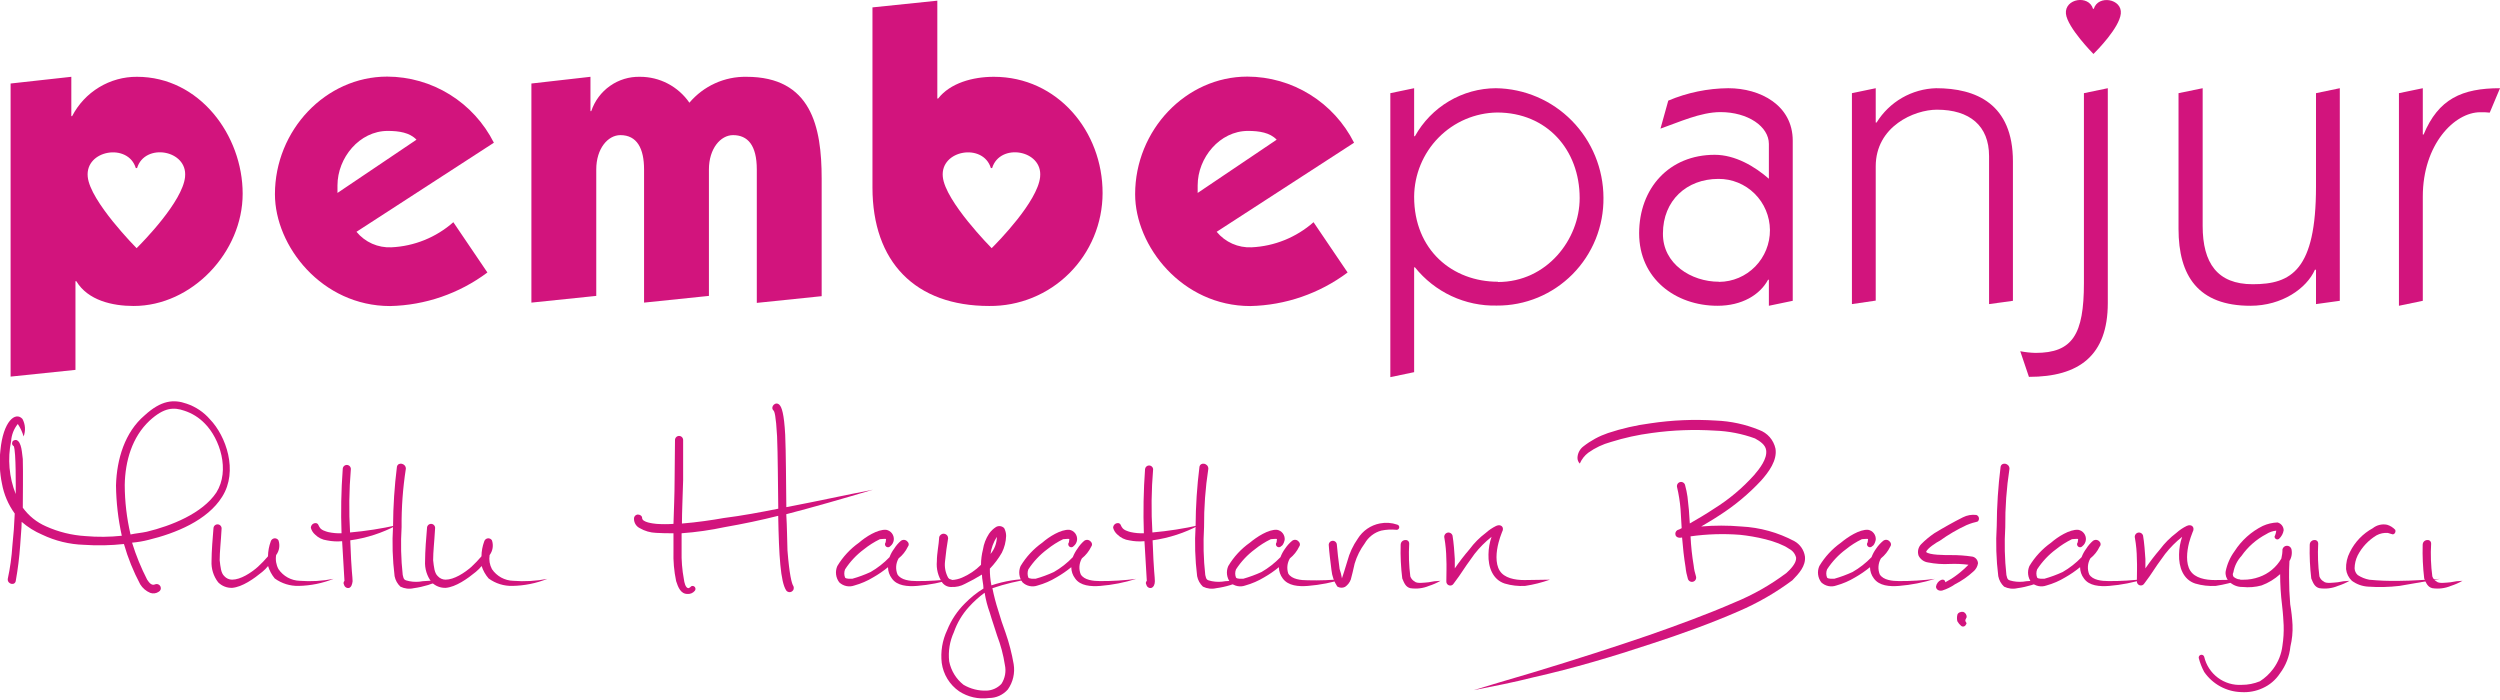 <svg width="200" height="56" viewBox="0 0 200 56" fill="none" xmlns="http://www.w3.org/2000/svg">
<g clip-path="url(#clip0_1_948)">
<path d="M28.518 18.544C28.856 18.954 29.284 19.28 29.767 19.495C30.252 19.71 30.779 19.809 31.307 19.785C33.139 19.701 34.888 18.993 36.267 17.776L38.992 21.799C36.738 23.484 34.019 24.423 31.211 24.484C25.755 24.484 21.995 19.693 21.995 15.537C21.995 10.414 26.054 6.128 30.976 6.128C32.745 6.133 34.477 6.629 35.983 7.563C37.489 8.496 38.709 9.83 39.51 11.418L28.518 18.544ZM33.318 11.176C32.784 10.607 31.921 10.473 31.019 10.473C28.758 10.473 26.998 12.621 26.998 14.828V15.435L33.318 11.176Z" fill="#D2147D"/>
<path d="M42.512 6.681L47.237 6.144V8.888H47.301C47.575 8.072 48.1 7.366 48.801 6.873C49.501 6.379 50.34 6.124 51.194 6.144C51.971 6.141 52.737 6.328 53.427 6.689C54.116 7.05 54.708 7.574 55.152 8.217C55.713 7.554 56.413 7.024 57.201 6.666C57.99 6.308 58.847 6.129 59.712 6.144C64.901 6.144 65.733 10.129 65.733 14.28V23.694L60.544 24.231V13.555C60.544 11.611 59.813 10.81 58.645 10.81C57.648 10.81 56.714 11.884 56.714 13.555V23.672L51.525 24.209V13.555C51.525 11.879 50.96 10.81 49.632 10.81C48.634 10.81 47.701 11.884 47.701 13.555V23.672L42.512 24.209V6.681Z" fill="#D2147D"/>
<path d="M97.333 18.544C97.671 18.954 98.099 19.28 98.583 19.495C99.067 19.71 99.594 19.809 100.123 19.785C101.954 19.7 103.703 18.991 105.083 17.776L107.808 21.799C105.553 23.484 102.834 24.423 100.027 24.484C94.57 24.484 90.811 19.693 90.811 15.537C90.811 10.414 94.869 6.128 99.792 6.128C101.56 6.133 103.293 6.629 104.798 7.563C106.304 8.496 107.525 9.83 108.325 11.418L97.333 18.544ZM102.133 11.176C101.6 10.607 100.736 10.473 99.84 10.473C97.579 10.473 95.813 12.621 95.813 14.828V15.435L102.133 11.176Z" fill="#D2147D"/>
<path d="M10.96 6.144C9.891 6.137 8.841 6.428 7.926 6.983C7.01 7.538 6.264 8.336 5.77 9.291H5.706V6.144L0.848 6.681V30.128L6.037 29.59V22.496H6.106C7.034 24.038 8.997 24.478 10.693 24.478C15.354 24.478 19.413 20.182 19.413 15.499C19.413 10.816 15.952 6.144 10.96 6.144ZM14.805 14.162C14.597 16.133 11.434 19.355 10.928 19.854C10.928 19.854 7.194 16.095 7.018 14.135C6.81 11.987 10.256 11.417 10.864 13.447H10.965C11.584 11.401 15.024 11.992 14.805 14.14V14.162Z" fill="#D2147D"/>
<path d="M79.509 6.144C77.813 6.144 76.016 6.643 75.05 7.884H74.986V0.054L69.797 0.591V14.994C69.797 20.96 73.221 24.478 79.141 24.478C80.325 24.489 81.499 24.265 82.597 23.817C83.694 23.37 84.693 22.709 85.535 21.871C86.378 21.034 87.048 20.037 87.507 18.937C87.965 17.838 88.203 16.659 88.207 15.466C88.224 10.51 84.597 6.144 79.509 6.144ZM83.21 14.162C83.002 16.133 79.834 19.355 79.333 19.854C79.333 19.854 75.6 16.095 75.424 14.135C75.216 11.987 78.661 11.417 79.269 13.447H79.37C79.989 11.401 83.429 11.992 83.21 14.14V14.162Z" fill="#D2147D"/>
<path d="M167.504 0.704H167.44C167.104 -0.435 165.162 -0.118 165.274 1.096C165.386 2.208 167.477 4.318 167.477 4.318C167.765 4.033 169.546 2.224 169.664 1.096C169.792 -0.102 167.85 -0.435 167.504 0.704Z" fill="#D2147D"/>
<path d="M113.131 29.773L111.227 30.171V7.454L113.131 7.057V10.896H113.195C113.84 9.737 114.78 8.771 115.917 8.097C117.055 7.422 118.349 7.063 119.669 7.057C121.957 7.088 124.142 8.022 125.752 9.66C127.362 11.297 128.269 13.506 128.277 15.81C128.291 16.944 128.08 18.07 127.656 19.121C127.232 20.172 126.605 21.127 125.811 21.931C125.016 22.735 124.07 23.372 123.029 23.804C121.987 24.235 120.87 24.454 119.744 24.446C118.492 24.475 117.251 24.214 116.115 23.683C114.98 23.152 113.98 22.366 113.195 21.385H113.131V29.773ZM119.835 22.561C123.744 22.561 126.373 19.156 126.373 15.848C126.373 11.976 123.744 9.001 119.771 9.001C118.008 9.027 116.325 9.748 115.084 11.009C113.843 12.27 113.142 13.97 113.131 15.746C113.131 20.026 116.219 22.539 119.835 22.539V22.561Z" fill="#D2147D"/>
<path d="M133.462 8.05C134.982 7.408 136.613 7.071 138.262 7.057C140.822 7.057 143.419 8.415 143.419 11.256V24.064L141.51 24.462V22.378H141.446C140.79 23.597 139.344 24.462 137.403 24.462C134.022 24.462 131.131 22.276 131.131 18.667C131.131 15.058 133.531 12.384 137.174 12.384C138.816 12.384 140.374 13.308 141.51 14.301V11.514C141.51 10.123 139.835 8.968 137.638 8.968C136.038 8.968 134.283 9.79 132.838 10.29L133.462 8.05ZM137.536 22.55C138.621 22.541 139.658 22.099 140.419 21.321C141.18 20.542 141.603 19.491 141.595 18.399C141.586 17.306 141.147 16.262 140.374 15.496C139.601 14.729 138.557 14.303 137.472 14.312C134.939 14.312 133.035 16.036 133.035 18.678C133.008 21.116 135.307 22.539 137.51 22.539L137.536 22.55Z" fill="#D2147D"/>
<path d="M148.154 24.328V7.454L150.058 7.057V9.801H150.128C150.635 8.983 151.335 8.304 152.166 7.825C152.997 7.347 153.933 7.082 154.89 7.057C158.09 7.057 161.034 8.313 161.034 12.916V24.064L159.125 24.328V12.486C159.125 10.069 157.584 8.775 154.954 8.775C153.146 8.775 150.058 10.102 150.058 13.308V24.048L148.154 24.328Z" fill="#D2147D"/>
<path d="M168.624 7.057V24.242C168.624 28.447 166.325 30.149 162.314 30.149L161.621 28.098C162.024 28.176 162.432 28.221 162.842 28.232C165.797 28.232 166.714 26.776 166.714 22.641V7.454L168.624 7.057Z" fill="#D2147D"/>
<path d="M176.213 7.057V18.076C176.213 21.052 177.392 22.738 180.218 22.738C183.306 22.738 185.28 21.616 185.28 14.93V7.454L187.184 7.057V24.064L185.28 24.328V21.578H185.194C184.533 23.071 182.565 24.462 180.032 24.462C175.861 24.462 174.282 22.077 174.282 18.308V7.454L176.213 7.057Z" fill="#D2147D"/>
<path d="M193.824 10.762H193.888C195.072 7.921 196.944 7.057 200 7.057L199.179 9.011C198.928 8.983 198.675 8.972 198.422 8.979C196.352 8.979 193.824 11.557 193.824 15.724V24.064L191.915 24.462V7.454L193.824 7.057V10.762Z" fill="#D2147D"/>
<path d="M17.776 39.735C16.597 41.636 14.043 42.667 11.867 43.193C11.44 43.303 11.004 43.376 10.565 43.413C10.88 44.433 11.284 45.423 11.771 46.372C11.957 46.652 12.144 46.872 12.421 46.743C12.464 46.728 12.509 46.722 12.554 46.725C12.599 46.728 12.643 46.74 12.684 46.761C12.724 46.781 12.76 46.81 12.789 46.844C12.818 46.879 12.84 46.92 12.853 46.963C12.875 47.034 12.872 47.111 12.844 47.179C12.815 47.248 12.764 47.305 12.698 47.339C12.601 47.407 12.489 47.451 12.371 47.467C12.253 47.483 12.133 47.471 12.021 47.43C11.688 47.292 11.406 47.052 11.216 46.743C10.67 45.718 10.233 44.638 9.915 43.521C8.852 43.637 7.781 43.659 6.715 43.585C5.558 43.55 4.421 43.273 3.376 42.774C2.779 42.519 2.225 42.173 1.733 41.748C1.733 41.904 1.733 42.119 1.611 43.676C1.545 44.597 1.431 45.513 1.269 46.421C1.237 46.888 0.592 46.759 0.619 46.324C0.81 45.44 0.935 44.542 0.992 43.639C1.083 42.796 1.147 41.926 1.179 41.083C0.661 40.371 0.311 39.55 0.155 38.682C-0.026 37.812 -0.067 36.918 0.032 36.035C0.251 33.698 1.237 32.893 1.797 33.516C1.912 33.729 1.98 33.965 1.995 34.207C2.011 34.449 1.974 34.691 1.888 34.917C1.786 34.562 1.629 34.225 1.424 33.919C1.108 34.308 0.922 34.787 0.89 35.288C0.597 36.706 0.725 38.18 1.258 39.525C1.258 38.988 1.29 36.163 1.104 35.696C1.048 35.669 1.005 35.622 0.982 35.565C0.959 35.507 0.959 35.443 0.981 35.385C1.013 35.229 1.168 35.197 1.29 35.197C1.754 35.32 1.754 36.319 1.824 36.722C1.856 37.796 1.824 39.901 1.824 40.615C2.299 41.271 2.94 41.786 3.68 42.108C4.675 42.557 5.743 42.821 6.832 42.887C7.801 42.972 8.776 42.963 9.744 42.86C9.452 41.539 9.297 40.191 9.28 38.838C9.338 36.722 9.989 34.574 11.568 33.231C12.896 32.017 13.888 31.926 14.938 32.297C15.656 32.539 16.297 32.969 16.794 33.543C18.085 34.88 19.072 37.683 17.776 39.735ZM16.384 33.881C15.928 33.408 15.364 33.056 14.741 32.855C13.909 32.571 13.141 32.571 11.957 33.661C10.565 34.971 10.011 36.883 9.979 38.8C9.983 40.133 10.139 41.461 10.443 42.758C10.842 42.667 11.306 42.635 11.744 42.538C13.691 42.071 16.197 41.077 17.312 39.396C18.421 37.619 17.589 35.095 16.384 33.881Z" fill="#D2147D"/>
<path d="M26.683 46.308C25.796 46.662 24.853 46.853 23.899 46.872C23.212 46.891 22.537 46.681 21.979 46.276C21.738 45.984 21.556 45.646 21.446 45.283C21.307 45.454 21.152 45.611 20.982 45.75C20.331 46.287 19.382 46.964 18.571 47.028C18.365 47.035 18.16 47 17.968 46.924C17.777 46.849 17.602 46.734 17.456 46.588C17.078 46.101 16.888 45.492 16.923 44.874C16.923 44.128 17.019 42.947 17.078 42.259C17.082 42.172 17.12 42.091 17.184 42.032C17.248 41.974 17.333 41.943 17.419 41.948C17.505 41.952 17.586 41.991 17.645 42.055C17.703 42.12 17.733 42.205 17.728 42.291C17.67 43.365 17.574 44.128 17.574 44.815C17.638 45.352 17.67 45.841 17.947 46.094C18.025 46.181 18.121 46.251 18.227 46.299C18.334 46.347 18.449 46.372 18.566 46.373C19.243 46.373 20.08 45.836 20.635 45.342C20.921 45.08 21.19 44.8 21.44 44.504C21.445 44.099 21.519 43.697 21.659 43.317C21.677 43.253 21.712 43.195 21.762 43.151C21.812 43.106 21.873 43.078 21.939 43.068C22.004 43.058 22.071 43.068 22.132 43.096C22.192 43.124 22.243 43.169 22.278 43.226C22.346 43.423 22.364 43.634 22.332 43.84C22.299 44.046 22.216 44.241 22.091 44.407C22.027 44.792 22.093 45.187 22.278 45.53C22.468 45.81 22.721 46.04 23.017 46.203C23.313 46.365 23.642 46.455 23.979 46.464C24.883 46.534 25.793 46.481 26.683 46.308Z" fill="#D2147D"/>
<path d="M31.755 42.013C30.59 42.634 29.327 43.045 28.021 43.226C28.112 45.809 28.208 46.121 28.208 46.497C28.176 46.744 28.112 46.964 27.93 47.034C27.887 47.044 27.843 47.046 27.799 47.039C27.755 47.032 27.713 47.016 27.676 46.992C27.638 46.969 27.605 46.938 27.579 46.902C27.554 46.866 27.535 46.825 27.525 46.781C27.494 46.734 27.48 46.677 27.486 46.62C27.492 46.563 27.517 46.51 27.557 46.47C27.557 46.47 27.434 44.322 27.37 43.296C26.968 43.334 26.562 43.312 26.165 43.231C25.803 43.187 25.465 43.023 25.205 42.764C25.042 42.623 24.925 42.436 24.869 42.227C24.869 42.134 24.903 42.043 24.965 41.974C25.027 41.904 25.113 41.861 25.205 41.851C25.483 41.819 25.483 42.098 25.578 42.195C25.701 42.41 26.043 42.507 26.256 42.566C26.606 42.643 26.964 42.675 27.323 42.662C27.261 40.949 27.293 39.233 27.419 37.523C27.419 37.436 27.453 37.353 27.514 37.291C27.575 37.23 27.657 37.195 27.744 37.195C27.83 37.195 27.913 37.23 27.974 37.291C28.035 37.353 28.069 37.436 28.069 37.523C27.926 39.211 27.904 40.907 28.005 42.598C29.266 42.486 30.519 42.291 31.755 42.013Z" fill="#D2147D"/>
<path d="M35.328 46.373C34.626 46.719 33.873 46.949 33.098 47.055C32.739 47.139 32.362 47.095 32.032 46.931C31.793 46.708 31.631 46.415 31.568 46.094C31.402 44.76 31.36 43.413 31.445 42.071C31.454 40.489 31.557 38.909 31.754 37.34C31.845 36.932 32.469 37.061 32.469 37.496C32.228 39.041 32.114 40.604 32.128 42.168C32.048 43.444 32.079 44.726 32.218 45.997C32.309 46.373 32.309 46.405 32.752 46.496C33.104 46.564 33.466 46.564 33.818 46.496C34.416 46.464 34.97 46.421 35.328 46.373Z" fill="#D2147D"/>
<path d="M43.787 46.309C42.9 46.664 41.957 46.855 41.003 46.872C40.317 46.892 39.644 46.682 39.089 46.276C38.838 45.986 38.647 45.648 38.529 45.283C38.39 45.454 38.235 45.611 38.065 45.75C37.414 46.287 36.465 46.964 35.654 47.028C35.448 47.035 35.243 47 35.051 46.924C34.859 46.849 34.685 46.734 34.539 46.588C34.157 46.102 33.968 45.492 34.006 44.875C34.006 44.128 34.096 42.947 34.16 42.259C34.157 42.213 34.164 42.167 34.18 42.123C34.196 42.08 34.221 42.04 34.253 42.007C34.285 41.974 34.324 41.949 34.367 41.932C34.409 41.915 34.455 41.907 34.501 41.91C34.547 41.912 34.592 41.924 34.633 41.945C34.674 41.966 34.71 41.995 34.739 42.032C34.767 42.068 34.788 42.109 34.8 42.154C34.812 42.199 34.813 42.246 34.806 42.291C34.747 43.365 34.651 44.128 34.651 44.816C34.715 45.353 34.747 45.841 35.025 46.094C35.103 46.181 35.198 46.251 35.305 46.299C35.411 46.347 35.526 46.372 35.643 46.373C36.326 46.373 37.158 45.836 37.718 45.342C38.001 45.079 38.268 44.799 38.518 44.504C38.522 44.099 38.596 43.697 38.736 43.317C38.754 43.253 38.79 43.195 38.84 43.151C38.889 43.106 38.95 43.078 39.016 43.068C39.082 43.058 39.149 43.068 39.209 43.096C39.269 43.124 39.32 43.169 39.355 43.226C39.423 43.423 39.441 43.634 39.409 43.84C39.376 44.046 39.294 44.241 39.169 44.407C39.107 44.792 39.173 45.186 39.355 45.53C39.545 45.81 39.799 46.04 40.094 46.203C40.39 46.365 40.72 46.455 41.056 46.464C41.969 46.536 42.888 46.484 43.787 46.309Z" fill="#D2147D"/>
<path d="M69.835 39.176C67.542 39.864 64.945 40.61 62.902 41.136C62.966 42.167 62.966 43.134 62.998 44.036C63.153 45.996 63.339 46.684 63.462 46.872C63.503 46.946 63.514 47.034 63.494 47.117C63.474 47.2 63.423 47.272 63.352 47.319C63.282 47.365 63.196 47.384 63.112 47.37C63.029 47.355 62.953 47.31 62.902 47.242C62.438 46.56 62.315 44.439 62.256 41.265C60.923 41.603 59.44 41.915 57.99 42.167C56.849 42.411 55.692 42.576 54.528 42.661C54.528 43.064 54.528 43.687 54.528 44.063C54.51 44.825 54.57 45.586 54.71 46.335C54.742 46.587 54.838 47.054 55.083 47.054C55.169 47.023 55.244 46.97 55.302 46.899C55.351 46.874 55.407 46.868 55.459 46.881C55.513 46.894 55.559 46.925 55.592 46.969C55.625 47.013 55.642 47.066 55.639 47.121C55.637 47.176 55.616 47.228 55.579 47.269C55.508 47.355 55.418 47.422 55.316 47.465C55.214 47.508 55.103 47.526 54.992 47.516C54.459 47.516 54.246 46.979 54.091 46.49C53.923 45.693 53.852 44.878 53.878 44.063V42.661C53.414 42.661 52.95 42.661 52.486 42.629C52.028 42.613 51.581 42.484 51.184 42.253C51.045 42.186 50.927 42.08 50.845 41.948C50.763 41.816 50.719 41.663 50.72 41.507C50.718 41.464 50.723 41.42 50.737 41.379C50.752 41.339 50.774 41.301 50.803 41.269C50.831 41.237 50.867 41.211 50.906 41.193C50.944 41.175 50.987 41.164 51.03 41.163C51.184 41.163 51.371 41.26 51.371 41.442C51.371 41.786 52.24 41.883 52.518 41.91C52.971 41.942 53.425 41.942 53.878 41.91C53.91 40.76 53.968 39.547 53.968 38.424C53.968 37.302 54 36.276 54 35.202C54 35.115 54.035 35.032 54.096 34.97C54.157 34.909 54.239 34.874 54.326 34.874C54.412 34.874 54.495 34.909 54.556 34.97C54.617 35.032 54.651 35.115 54.651 35.202V38.424C54.619 39.638 54.555 40.975 54.555 41.883C55.766 41.786 57.03 41.598 57.899 41.442C59.35 41.26 60.87 40.975 62.262 40.696C62.23 38.548 62.23 36.459 62.166 34.901C62.075 33.22 61.952 32.909 61.888 32.85C61.579 32.565 62.043 32.071 62.352 32.383C62.539 32.565 62.726 33.097 62.816 34.778C62.88 36.303 62.88 38.456 62.907 40.572C65.659 40.046 67.419 39.643 69.835 39.176Z" fill="#D2147D"/>
<path d="M76.234 46.309C75.3 46.605 74.336 46.794 73.36 46.873C72.618 46.932 71.76 46.873 71.349 46.276C71.15 46.018 71.041 45.701 71.04 45.374C70.67 45.678 70.276 45.949 69.861 46.185C69.388 46.472 68.879 46.693 68.346 46.84C68.142 46.914 67.921 46.93 67.708 46.885C67.496 46.841 67.299 46.738 67.141 46.588C67.001 46.404 66.913 46.187 66.886 45.957C66.859 45.727 66.893 45.495 66.986 45.283C67.429 44.546 68.019 43.91 68.72 43.414C69.253 42.947 70.202 42.34 70.885 42.383C71.071 42.413 71.239 42.514 71.354 42.665C71.469 42.816 71.522 43.005 71.504 43.194C71.493 43.292 71.463 43.386 71.415 43.472C71.368 43.558 71.303 43.633 71.226 43.693C71.185 43.743 71.126 43.775 71.062 43.781C70.998 43.787 70.934 43.767 70.885 43.726C70.835 43.684 70.804 43.625 70.798 43.56C70.792 43.496 70.812 43.432 70.853 43.382C70.853 43.318 70.885 43.194 70.885 43.135C70.885 43.076 70.48 43.135 70.389 43.135C69.937 43.355 69.511 43.625 69.12 43.94C68.523 44.381 68.009 44.927 67.605 45.551C67.522 45.762 67.522 45.996 67.605 46.207C67.696 46.33 68.069 46.298 68.192 46.298C68.69 46.158 69.177 45.978 69.648 45.761C70.206 45.44 70.716 45.04 71.162 44.574C71.252 44.329 71.378 44.099 71.536 43.892C71.68 43.658 71.86 43.448 72.069 43.269C72.148 43.208 72.249 43.18 72.349 43.192C72.448 43.204 72.539 43.255 72.602 43.334C72.63 43.358 72.653 43.388 72.67 43.422C72.686 43.455 72.696 43.492 72.699 43.529C72.701 43.567 72.696 43.604 72.684 43.64C72.672 43.675 72.653 43.708 72.629 43.736C72.456 44.101 72.202 44.42 71.888 44.671C71.777 44.863 71.711 45.078 71.695 45.299C71.679 45.521 71.714 45.743 71.797 45.949C72.074 46.416 72.816 46.486 73.344 46.486C74.31 46.492 75.276 46.433 76.234 46.309Z" fill="#D2147D"/>
<path d="M82.485 46.309C81.434 46.466 80.399 46.715 79.392 47.055C79.513 47.656 79.667 48.25 79.856 48.833C80.043 49.488 80.224 50.014 80.442 50.61C80.728 51.43 80.945 52.273 81.093 53.129C81.21 53.839 81.043 54.567 80.629 55.154C80.44 55.371 80.207 55.544 79.946 55.663C79.685 55.782 79.401 55.842 79.115 55.841C78.282 55.954 77.436 55.764 76.731 55.304C76.354 55.044 76.036 54.707 75.796 54.316C75.557 53.925 75.401 53.488 75.338 53.032C75.236 52.137 75.385 51.231 75.77 50.417C76.094 49.61 76.578 48.879 77.195 48.269C77.639 47.815 78.137 47.416 78.677 47.082C78.677 46.711 78.555 46.336 78.555 45.965C78.114 46.237 77.66 46.487 77.195 46.711C76.868 46.891 76.499 46.976 76.128 46.958C75.986 46.966 75.844 46.938 75.715 46.878C75.586 46.819 75.473 46.728 75.386 46.615C75.047 46.112 74.892 45.507 74.949 44.902C74.949 44.246 75.104 43.597 75.136 42.974C75.157 42.887 75.21 42.811 75.283 42.76C75.356 42.71 75.445 42.688 75.534 42.699C75.622 42.711 75.703 42.754 75.761 42.821C75.82 42.889 75.851 42.975 75.85 43.065C75.754 43.602 75.664 44.279 75.6 44.934C75.55 45.376 75.638 45.822 75.85 46.212C75.887 46.262 75.933 46.305 75.986 46.337C76.04 46.369 76.099 46.391 76.16 46.4C76.435 46.385 76.706 46.321 76.96 46.212C77.527 45.971 78.043 45.623 78.48 45.186C78.482 44.775 78.534 44.366 78.635 43.967C78.704 43.512 78.872 43.078 79.125 42.694C79.274 42.479 79.464 42.297 79.685 42.157C79.789 42.098 79.909 42.075 80.027 42.093C80.145 42.11 80.254 42.167 80.336 42.254C80.437 42.446 80.491 42.66 80.49 42.877C80.474 43.342 80.358 43.798 80.149 44.214C79.883 44.678 79.56 45.108 79.189 45.492C79.185 45.941 79.226 46.389 79.312 46.83C80.335 46.486 81.406 46.31 82.485 46.309ZM78.752 47.431C78.303 47.762 77.888 48.138 77.514 48.553C76.98 49.139 76.57 49.828 76.309 50.578C75.974 51.307 75.845 52.116 75.936 52.914C76.084 53.655 76.49 54.318 77.082 54.783C77.644 55.114 78.288 55.276 78.939 55.25C79.384 55.23 79.804 55.037 80.112 54.713C80.257 54.49 80.356 54.241 80.404 53.979C80.451 53.717 80.447 53.448 80.389 53.188C80.266 52.389 80.059 51.606 79.77 50.852C79.584 50.229 79.371 49.67 79.184 49.015C78.996 48.502 78.858 47.971 78.773 47.431H78.752ZM79.216 44.348C79.555 43.961 79.745 43.463 79.749 42.947C79.476 43.37 79.301 43.849 79.237 44.348H79.216Z" fill="#D2147D"/>
<path d="M90.896 46.309C89.962 46.605 88.998 46.794 88.022 46.873C87.28 46.932 86.422 46.873 86.011 46.276C85.812 46.018 85.704 45.701 85.702 45.374C85.332 45.678 84.938 45.949 84.523 46.185C84.051 46.473 83.541 46.694 83.008 46.84C82.804 46.914 82.583 46.93 82.37 46.885C82.158 46.841 81.961 46.738 81.803 46.588C81.663 46.404 81.575 46.187 81.548 45.957C81.521 45.727 81.555 45.495 81.648 45.283C82.091 44.546 82.682 43.91 83.382 43.414C83.915 42.947 84.864 42.34 85.547 42.383C85.733 42.413 85.901 42.514 86.016 42.665C86.131 42.816 86.184 43.005 86.166 43.194C86.155 43.292 86.125 43.386 86.077 43.472C86.03 43.558 85.965 43.633 85.888 43.693C85.847 43.743 85.788 43.775 85.724 43.781C85.66 43.787 85.597 43.767 85.547 43.726C85.498 43.684 85.466 43.625 85.46 43.56C85.454 43.496 85.474 43.432 85.515 43.382C85.515 43.318 85.547 43.194 85.547 43.135C85.547 43.076 85.147 43.135 85.051 43.135C84.599 43.355 84.174 43.625 83.782 43.94C83.186 44.383 82.673 44.928 82.267 45.551C82.188 45.763 82.188 45.996 82.267 46.207C82.363 46.33 82.731 46.298 82.854 46.298C83.352 46.158 83.839 45.978 84.31 45.761C84.869 45.441 85.379 45.041 85.824 44.574C85.919 44.331 86.044 44.102 86.198 43.892C86.344 43.659 86.524 43.45 86.731 43.269C86.811 43.208 86.911 43.18 87.011 43.192C87.11 43.204 87.201 43.255 87.264 43.334C87.321 43.383 87.356 43.453 87.362 43.528C87.368 43.604 87.344 43.678 87.296 43.736C87.12 44.1 86.865 44.419 86.55 44.671C86.439 44.863 86.373 45.078 86.357 45.299C86.341 45.521 86.376 45.743 86.459 45.949C86.736 46.416 87.478 46.486 88.006 46.486C88.972 46.492 89.938 46.433 90.896 46.309Z" fill="#D2147D"/>
<path d="M95.941 42.012C94.777 42.633 93.513 43.044 92.208 43.225C92.299 45.809 92.389 46.12 92.389 46.496C92.389 46.743 92.299 46.963 92.112 47.033C92.069 47.043 92.025 47.045 91.982 47.038C91.938 47.031 91.897 47.015 91.859 46.991C91.822 46.968 91.79 46.937 91.765 46.901C91.739 46.865 91.722 46.824 91.712 46.781C91.679 46.734 91.664 46.676 91.669 46.619C91.675 46.561 91.702 46.508 91.744 46.469C91.744 46.469 91.621 44.321 91.557 43.295C91.155 43.334 90.749 43.312 90.352 43.231C89.99 43.186 89.652 43.022 89.392 42.764C89.227 42.623 89.108 42.436 89.051 42.227C89.05 42.132 89.085 42.041 89.149 41.971C89.212 41.902 89.299 41.859 89.392 41.85C89.669 41.818 89.669 42.098 89.765 42.194C89.888 42.409 90.229 42.506 90.443 42.565C90.793 42.642 91.151 42.675 91.509 42.661C91.448 40.948 91.48 39.232 91.605 37.522C91.615 37.443 91.654 37.37 91.713 37.318C91.773 37.265 91.849 37.236 91.928 37.236C92.007 37.236 92.084 37.265 92.143 37.318C92.202 37.37 92.241 37.443 92.251 37.522C92.108 39.21 92.089 40.906 92.192 42.597C93.453 42.485 94.706 42.29 95.941 42.012Z" fill="#D2147D"/>
<path d="M99.525 46.373C98.826 46.719 98.074 46.95 97.301 47.055C96.942 47.139 96.566 47.095 96.235 46.931C95.996 46.708 95.834 46.415 95.771 46.094C95.605 44.76 95.564 43.413 95.648 42.071C95.657 40.489 95.76 38.909 95.957 37.34C96.048 36.932 96.667 37.061 96.667 37.496C96.429 39.041 96.315 40.604 96.325 42.168C96.248 43.445 96.28 44.726 96.421 45.997C96.512 46.373 96.512 46.405 96.955 46.496C97.307 46.563 97.669 46.563 98.021 46.496C98.603 46.464 99.157 46.421 99.525 46.373Z" fill="#D2147D"/>
<path d="M107.51 46.309C106.574 46.605 105.608 46.794 104.63 46.873C103.888 46.932 103.056 46.873 102.619 46.276C102.423 46.017 102.314 45.701 102.31 45.374C101.942 45.678 101.55 45.949 101.136 46.185C100.663 46.471 100.154 46.692 99.622 46.84C99.417 46.914 99.196 46.93 98.984 46.885C98.771 46.841 98.575 46.738 98.416 46.588C98.277 46.404 98.189 46.187 98.161 45.957C98.134 45.727 98.169 45.495 98.262 45.283C98.701 44.545 99.29 43.908 99.99 43.414C100.55 42.947 101.478 42.34 102.155 42.383C102.341 42.413 102.509 42.514 102.624 42.665C102.739 42.816 102.792 43.005 102.774 43.194C102.715 43.473 102.592 43.661 102.496 43.693C102.455 43.742 102.397 43.773 102.333 43.779C102.27 43.784 102.206 43.764 102.158 43.723C102.109 43.682 102.078 43.623 102.073 43.559C102.067 43.495 102.087 43.431 102.128 43.382C102.128 43.318 102.155 43.194 102.155 43.135C102.155 43.076 101.755 43.135 101.664 43.135C101.212 43.353 100.786 43.624 100.395 43.94C99.798 44.381 99.285 44.927 98.88 45.551C98.795 45.761 98.795 45.997 98.88 46.207C98.971 46.33 99.344 46.298 99.467 46.298C99.965 46.156 100.452 45.977 100.923 45.761C101.48 45.438 101.99 45.038 102.438 44.574C102.528 44.331 102.652 44.101 102.806 43.892C102.961 43.658 103.149 43.448 103.366 43.269C103.404 43.237 103.449 43.214 103.497 43.2C103.546 43.185 103.596 43.181 103.646 43.187C103.696 43.193 103.744 43.209 103.787 43.235C103.831 43.26 103.869 43.293 103.899 43.334C103.955 43.383 103.99 43.453 103.996 43.528C104.002 43.604 103.979 43.678 103.931 43.736C103.757 44.1 103.503 44.419 103.19 44.671C103.083 44.852 103.016 45.054 102.994 45.264C102.972 45.473 102.995 45.685 103.062 45.885C103.344 46.352 104.086 46.422 104.608 46.422C105.577 46.449 106.546 46.411 107.51 46.309Z" fill="#D2147D"/>
<path d="M111.685 42.382C111.292 42.345 110.894 42.367 110.507 42.447C110.229 42.521 109.969 42.65 109.741 42.826C109.513 43.002 109.322 43.222 109.179 43.472C108.82 43.959 108.547 44.504 108.373 45.084C108.251 45.621 108.16 46.018 108.064 46.362C107.975 46.603 107.812 46.809 107.6 46.953C107.503 47.001 107.395 47.023 107.287 47.017C107.178 47.012 107.073 46.978 106.981 46.92C106.725 46.529 106.566 46.081 106.518 45.615C106.427 44.896 106.331 44.117 106.304 43.65C106.296 43.605 106.297 43.559 106.308 43.515C106.318 43.47 106.338 43.429 106.365 43.393C106.392 43.356 106.427 43.326 106.466 43.304C106.506 43.282 106.55 43.269 106.595 43.264C106.64 43.26 106.685 43.266 106.728 43.28C106.771 43.295 106.81 43.318 106.844 43.349C106.877 43.379 106.904 43.417 106.922 43.459C106.94 43.5 106.95 43.545 106.95 43.591C106.982 44.026 107.078 44.863 107.168 45.519C107.252 45.761 107.315 46.011 107.355 46.265C107.413 46.109 107.6 45.519 107.787 44.896C107.957 44.249 108.241 43.638 108.624 43.091C108.819 42.778 109.076 42.508 109.378 42.3C109.681 42.091 110.024 41.947 110.384 41.877C110.848 41.783 111.328 41.815 111.776 41.969C111.831 41.981 111.878 42.014 111.908 42.062C111.938 42.109 111.948 42.166 111.936 42.221C111.924 42.276 111.891 42.324 111.844 42.354C111.797 42.384 111.74 42.394 111.685 42.382Z" fill="#D2147D"/>
<path d="M115.242 46.464C114.948 46.632 114.637 46.769 114.314 46.872C113.844 47.068 113.33 47.131 112.826 47.055C112.458 46.963 112.336 46.652 112.181 46.276C112.07 45.386 112.027 44.488 112.053 43.591C112.053 43.123 112.736 43.054 112.736 43.494C112.684 44.369 112.714 45.246 112.826 46.115C112.888 46.286 113.009 46.429 113.168 46.518C113.354 46.706 113.941 46.609 114.282 46.582C114.598 46.512 114.919 46.473 115.242 46.464Z" fill="#D2147D"/>
<path d="M123.995 46.373C123.353 46.602 122.69 46.77 122.016 46.872C121.464 46.905 120.91 46.842 120.379 46.684C119.419 46.373 119.046 45.374 119.078 44.348C119.084 43.871 119.167 43.398 119.323 42.947C118.818 43.348 118.361 43.807 117.963 44.316C117.563 44.853 117.099 45.53 116.726 46.094C116.667 46.185 116.294 46.684 116.294 46.684C116.258 46.748 116.202 46.797 116.135 46.823C116.067 46.849 115.993 46.852 115.925 46.83C115.856 46.808 115.797 46.763 115.757 46.702C115.717 46.641 115.7 46.569 115.707 46.496C115.707 45.906 115.739 45.283 115.707 44.719C115.7 44.155 115.649 43.593 115.552 43.038C115.527 42.951 115.538 42.858 115.581 42.779C115.625 42.7 115.698 42.641 115.784 42.616C115.87 42.592 115.963 42.602 116.042 42.646C116.12 42.69 116.178 42.763 116.203 42.85C116.294 43.387 116.358 44.219 116.384 44.719V45.471C116.748 44.939 117.142 44.428 117.563 43.94C117.929 43.444 118.366 43.004 118.859 42.635C119.11 42.409 119.392 42.219 119.696 42.071C120.096 41.889 120.379 42.2 120.16 42.571C120.051 42.846 119.958 43.127 119.883 43.414C119.696 44.128 119.606 45.063 119.974 45.653C120.342 46.244 121.179 46.405 121.952 46.405C122.726 46.405 123.408 46.373 123.995 46.373Z" fill="#D2147D"/>
<path d="M143.392 46.421C142.051 47.42 140.598 48.257 139.062 48.913C136.864 49.874 134.422 50.749 132.128 51.496C129.035 52.521 125.91 53.456 122.694 54.181C121.094 54.589 119.494 54.9 117.894 55.212C119.099 54.836 120.491 54.433 122.592 53.81C125.995 52.785 129.366 51.689 131.904 50.819C134.134 50.04 136.603 49.138 138.742 48.204C140.228 47.597 141.632 46.801 142.918 45.835C143.227 45.556 143.718 45.057 143.691 44.622C143.655 44.469 143.586 44.325 143.49 44.202C143.393 44.078 143.27 43.978 143.131 43.907C142.176 43.252 140.379 42.908 139.206 42.785C137.884 42.682 136.555 42.724 135.243 42.908C135.28 43.691 135.364 44.472 135.494 45.245C135.525 45.54 135.588 45.832 135.68 46.115C135.692 46.158 135.696 46.203 135.691 46.247C135.686 46.292 135.672 46.335 135.651 46.374C135.629 46.413 135.6 46.447 135.566 46.475C135.531 46.503 135.491 46.524 135.448 46.536C135.405 46.548 135.361 46.552 135.317 46.547C135.272 46.542 135.23 46.528 135.191 46.507C135.152 46.485 135.118 46.456 135.09 46.421C135.062 46.386 135.042 46.346 135.03 46.303C134.937 45.998 134.874 45.685 134.843 45.368C134.72 44.622 134.624 43.757 134.566 43C133.947 43.129 133.915 42.565 134.192 42.409C134.312 42.371 134.426 42.319 134.534 42.253C134.502 41.716 134.47 41.228 134.443 40.728C134.393 40.129 134.298 39.535 134.16 38.951C134.152 38.908 134.153 38.863 134.162 38.821C134.17 38.778 134.188 38.737 134.212 38.701C134.237 38.665 134.268 38.634 134.304 38.61C134.341 38.586 134.381 38.569 134.424 38.561C134.467 38.553 134.511 38.553 134.553 38.562C134.596 38.572 134.636 38.589 134.672 38.614C134.708 38.638 134.739 38.67 134.763 38.706C134.786 38.743 134.803 38.784 134.811 38.827C134.892 39.124 134.954 39.425 134.998 39.729C135.088 40.449 135.152 41.163 135.184 41.877C135.835 41.502 136.48 41.126 137.131 40.691C138.318 39.952 139.395 39.048 140.331 38.005C140.763 37.506 141.398 36.695 141.291 36.008C141.227 35.573 140.795 35.293 140.395 35.073C139.367 34.699 138.287 34.489 137.195 34.45C135.511 34.343 133.821 34.406 132.15 34.638C131.039 34.782 129.944 35.023 128.875 35.358C128.225 35.535 127.611 35.826 127.062 36.217C126.764 36.443 126.531 36.742 126.384 37.087C126.323 37.026 126.275 36.953 126.243 36.873C126.211 36.793 126.195 36.706 126.198 36.62C126.204 36.444 126.249 36.272 126.329 36.117C126.41 35.961 126.523 35.824 126.662 35.718C127.257 35.25 127.925 34.887 128.64 34.644C129.748 34.277 130.887 34.016 132.043 33.865C133.773 33.606 135.524 33.532 137.27 33.645C138.46 33.692 139.633 33.946 140.736 34.397C141.061 34.514 141.351 34.712 141.579 34.973C141.807 35.234 141.964 35.55 142.038 35.889C142.192 36.824 141.504 37.758 140.891 38.446C139.89 39.52 138.757 40.462 137.52 41.249C137.056 41.56 136.56 41.84 136.096 42.119C137.161 42.027 138.232 42.027 139.296 42.119C140.788 42.192 142.244 42.595 143.563 43.3C143.784 43.426 143.974 43.6 144.118 43.811C144.262 44.021 144.357 44.261 144.395 44.514C144.475 45.282 143.915 45.884 143.392 46.421Z" fill="#D2147D"/>
<path d="M154.795 46.309C153.859 46.605 152.893 46.794 151.915 46.873C151.173 46.932 150.341 46.873 149.909 46.276C149.711 46.018 149.602 45.701 149.6 45.374C149.23 45.676 148.836 45.948 148.421 46.185C147.948 46.471 147.439 46.692 146.907 46.84C146.702 46.914 146.481 46.93 146.269 46.885C146.056 46.841 145.86 46.738 145.701 46.588C145.562 46.404 145.474 46.187 145.447 45.957C145.419 45.727 145.454 45.495 145.547 45.283C145.988 44.546 146.576 43.91 147.275 43.414C147.835 42.947 148.763 42.34 149.445 42.383C149.631 42.415 149.797 42.516 149.911 42.667C150.025 42.817 150.078 43.006 150.059 43.194C150 43.473 149.877 43.661 149.781 43.693C149.761 43.718 149.736 43.738 149.708 43.752C149.68 43.767 149.65 43.776 149.618 43.779C149.555 43.784 149.492 43.764 149.443 43.723C149.394 43.682 149.363 43.623 149.358 43.559C149.352 43.495 149.372 43.431 149.413 43.382C149.413 43.318 149.445 43.194 149.445 43.135C149.445 43.076 149.04 43.135 148.949 43.135C148.496 43.352 148.07 43.623 147.68 43.94C147.083 44.381 146.57 44.927 146.165 45.551C146.08 45.761 146.08 45.997 146.165 46.207C146.256 46.33 146.629 46.298 146.752 46.298C147.249 46.157 147.734 45.977 148.203 45.761C148.763 45.44 149.274 45.04 149.723 44.574C149.813 44.331 149.937 44.101 150.091 43.892C150.246 43.658 150.434 43.448 150.651 43.269C150.69 43.237 150.734 43.214 150.783 43.2C150.831 43.185 150.881 43.181 150.931 43.187C150.981 43.193 151.029 43.209 151.072 43.235C151.116 43.26 151.154 43.293 151.184 43.334C151.24 43.383 151.275 43.453 151.281 43.528C151.287 43.604 151.264 43.678 151.216 43.736C151.042 44.1 150.789 44.419 150.475 44.671C150.363 44.862 150.297 45.077 150.28 45.299C150.263 45.52 150.297 45.742 150.379 45.949C150.661 46.416 151.403 46.486 151.925 46.486C152.885 46.491 153.843 46.431 154.795 46.309Z" fill="#D2147D"/>
<path d="M154.091 44.16C154.342 44.407 155.547 44.407 156.043 44.407C156.632 44.401 157.221 44.442 157.803 44.531C157.925 44.559 158.033 44.627 158.112 44.725C158.192 44.822 158.236 44.943 158.24 45.068C158.199 45.325 158.066 45.558 157.867 45.723C157.424 46.129 156.929 46.472 156.395 46.744C156.082 46.961 155.739 47.129 155.376 47.243C155.067 47.307 154.88 47.12 154.88 46.932C154.897 46.815 154.943 46.704 155.014 46.611C155.085 46.517 155.179 46.442 155.286 46.395C155.44 46.33 155.622 46.395 155.622 46.583C155.808 46.486 155.931 46.395 156.118 46.298C156.611 45.978 157.067 45.603 157.478 45.181C156.986 45.118 156.49 45.096 155.995 45.116C155.404 45.15 154.811 45.109 154.23 44.993C154.072 44.97 153.923 44.909 153.794 44.815C153.665 44.722 153.56 44.599 153.488 44.456C153.432 44.295 153.423 44.122 153.462 43.956C153.501 43.791 153.586 43.64 153.707 43.521C154.024 43.203 154.371 42.915 154.742 42.662C155.456 42.227 156.342 41.728 157.035 41.384C157.364 41.217 157.735 41.152 158.102 41.196C158.144 41.209 158.184 41.231 158.217 41.262C158.25 41.292 158.277 41.329 158.294 41.371C158.311 41.412 158.319 41.457 158.317 41.502C158.315 41.547 158.304 41.591 158.283 41.631C158.192 41.819 158.16 41.663 157.328 42.007C156.58 42.354 155.866 42.771 155.195 43.253C154.928 43.382 154.155 43.881 154.091 44.16Z" fill="#D2147D"/>
<path d="M163.622 46.373C162.919 46.719 162.167 46.949 161.392 47.055C161.033 47.139 160.656 47.095 160.326 46.931C160.087 46.708 159.925 46.415 159.862 46.094C159.696 44.76 159.654 43.413 159.739 42.071C159.748 40.489 159.851 38.909 160.048 37.34C160.139 36.932 160.758 37.061 160.758 37.496C160.521 39.041 160.409 40.604 160.422 42.168C160.342 43.444 160.373 44.726 160.512 45.997C160.603 46.373 160.603 46.405 161.046 46.496C161.398 46.564 161.76 46.564 162.112 46.496C162.694 46.464 163.248 46.421 163.622 46.373Z" fill="#D2147D"/>
<path d="M171.6 46.309C170.666 46.605 169.702 46.794 168.726 46.873C167.984 46.932 167.126 46.873 166.715 46.276C166.516 46.018 166.408 45.701 166.406 45.374C166.036 45.678 165.642 45.949 165.227 46.185C164.754 46.472 164.245 46.693 163.712 46.84C163.508 46.914 163.287 46.93 163.074 46.885C162.862 46.841 162.665 46.738 162.507 46.588C162.367 46.404 162.279 46.187 162.252 45.957C162.225 45.727 162.26 45.495 162.352 45.283C162.795 44.546 163.386 43.91 164.086 43.414C164.619 42.947 165.568 42.34 166.251 42.383C166.437 42.413 166.605 42.514 166.72 42.665C166.835 42.816 166.889 43.005 166.87 43.194C166.859 43.292 166.829 43.386 166.781 43.472C166.734 43.558 166.669 43.633 166.592 43.693C166.551 43.743 166.492 43.775 166.428 43.781C166.364 43.787 166.301 43.767 166.251 43.726C166.202 43.684 166.17 43.625 166.164 43.56C166.158 43.496 166.178 43.432 166.219 43.382C166.219 43.318 166.251 43.194 166.251 43.135C166.251 43.076 165.846 43.135 165.755 43.135C165.303 43.355 164.878 43.625 164.486 43.94C163.889 44.381 163.376 44.927 162.971 45.551C162.889 45.762 162.889 45.996 162.971 46.207C163.062 46.33 163.435 46.298 163.558 46.298C164.056 46.158 164.543 45.978 165.014 45.761C165.572 45.44 166.082 45.04 166.528 44.574C166.619 44.329 166.744 44.099 166.902 43.892C167.047 43.658 167.227 43.448 167.435 43.269C167.515 43.208 167.615 43.18 167.715 43.192C167.815 43.204 167.906 43.255 167.968 43.334C167.995 43.36 168.016 43.391 168.03 43.426C168.044 43.461 168.051 43.498 168.051 43.535C168.051 43.572 168.044 43.609 168.03 43.644C168.016 43.678 167.995 43.71 167.968 43.736C167.796 44.101 167.542 44.42 167.227 44.671C167.116 44.863 167.05 45.078 167.035 45.299C167.019 45.521 167.054 45.743 167.136 45.949C167.414 46.416 168.155 46.486 168.683 46.486C169.658 46.493 170.633 46.434 171.6 46.309Z" fill="#D2147D"/>
<path d="M179.242 46.373C178.6 46.602 177.937 46.769 177.264 46.872C176.71 46.905 176.154 46.841 175.621 46.684C174.661 46.373 174.293 45.374 174.325 44.348C174.331 43.871 174.414 43.398 174.57 42.947C174.065 43.348 173.609 43.807 173.21 44.316C172.805 44.853 172.341 45.53 171.973 46.094L171.541 46.684C171.504 46.746 171.447 46.792 171.38 46.818C171.313 46.843 171.24 46.844 171.172 46.823C171.104 46.801 171.045 46.758 171.005 46.698C170.964 46.639 170.945 46.568 170.949 46.496C170.949 45.906 170.981 45.283 170.949 44.719C170.945 44.155 170.893 43.593 170.794 43.038C170.77 42.951 170.78 42.858 170.824 42.779C170.867 42.7 170.94 42.641 171.026 42.616C171.113 42.592 171.205 42.602 171.284 42.646C171.362 42.69 171.42 42.763 171.445 42.85C171.541 43.387 171.6 44.219 171.632 44.719V45.471C171.994 44.939 172.386 44.428 172.805 43.94C173.175 43.445 173.613 43.006 174.106 42.635C174.357 42.408 174.639 42.218 174.944 42.071C175.344 41.889 175.621 42.2 175.408 42.571C175.298 42.846 175.204 43.128 175.125 43.414C174.944 44.128 174.848 45.063 175.221 45.653C175.594 46.244 176.426 46.405 177.2 46.405C177.973 46.405 178.656 46.373 179.242 46.373Z" fill="#D2147D"/>
<path d="M183.232 51.727C183.155 52.507 182.865 53.25 182.394 53.875C182.053 54.395 181.569 54.805 181.002 55.056C180.469 55.3 179.885 55.407 179.301 55.368C178.716 55.352 178.143 55.198 177.628 54.918C177.112 54.638 176.67 54.24 176.336 53.757C176.145 53.402 175.998 53.025 175.898 52.634C175.891 52.578 175.905 52.521 175.938 52.475C175.971 52.428 176.02 52.396 176.075 52.385C176.13 52.373 176.188 52.383 176.236 52.413C176.284 52.442 176.32 52.488 176.336 52.543C176.493 53.213 176.879 53.805 177.428 54.216C177.976 54.626 178.651 54.829 179.333 54.788C179.832 54.79 180.327 54.694 180.789 54.503C181.203 54.241 181.564 53.904 181.856 53.51C182.262 52.963 182.518 52.319 182.597 51.641C182.679 51.108 182.711 50.568 182.693 50.03C182.661 49.53 182.661 49.251 182.565 48.419C182.463 47.594 182.412 46.763 182.41 45.932C181.978 46.325 181.475 46.632 180.928 46.834C180.435 46.97 179.921 47.012 179.413 46.958C179.205 46.964 178.998 46.925 178.806 46.844C178.614 46.764 178.441 46.643 178.298 46.49C178.202 46.388 178.13 46.264 178.088 46.129C178.045 45.995 178.033 45.852 178.053 45.712C178.169 45.129 178.411 44.579 178.762 44.101C179.318 43.232 180.098 42.532 181.018 42.076C181.389 41.907 181.79 41.812 182.197 41.797C182.336 41.831 182.46 41.911 182.55 42.023C182.64 42.136 182.69 42.276 182.693 42.42C182.651 42.685 182.519 42.928 182.32 43.107C182.133 43.263 181.856 43.011 182.01 42.823C182.055 42.703 182.086 42.579 182.101 42.452C181.816 42.479 181.541 42.574 181.301 42.731C180.51 43.145 179.83 43.743 179.317 44.477C178.981 44.84 178.757 45.293 178.672 45.782C178.637 45.839 178.621 45.907 178.626 45.974C178.631 46.041 178.656 46.105 178.698 46.158C178.911 46.323 179.177 46.402 179.445 46.378C179.887 46.383 180.325 46.308 180.741 46.158C181.484 45.897 182.111 45.377 182.506 44.691C182.567 44.447 182.598 44.197 182.597 43.945C182.616 43.867 182.661 43.797 182.723 43.745C182.785 43.694 182.862 43.664 182.942 43.661C183.023 43.657 183.102 43.68 183.168 43.725C183.235 43.771 183.285 43.836 183.312 43.913C183.35 44.076 183.356 44.246 183.33 44.412C183.303 44.578 183.245 44.736 183.157 44.879C183.125 45.314 183.125 45.782 183.125 46.19C183.125 46.904 183.157 47.651 183.216 48.338C183.31 48.883 183.372 49.434 183.402 49.987C183.427 50.572 183.369 51.157 183.232 51.727Z" fill="#D2147D"/>
<path d="M187.962 46.464C187.668 46.633 187.357 46.77 187.034 46.872C186.566 47.068 186.053 47.131 185.552 47.055C185.178 46.963 185.056 46.652 184.901 46.276C184.795 45.385 184.754 44.488 184.778 43.591C184.778 43.123 185.456 43.054 185.456 43.494C185.408 44.369 185.44 45.246 185.552 46.115C185.611 46.287 185.733 46.431 185.893 46.518C186.08 46.706 186.666 46.609 187.008 46.582C187.321 46.512 187.641 46.473 187.962 46.464Z" fill="#D2147D"/>
<path d="M195.206 46.308C194.091 46.496 193.072 46.684 191.958 46.872C191.126 46.97 190.287 46.99 189.451 46.931C188.982 46.905 188.53 46.743 188.15 46.464C187.889 46.218 187.725 45.887 187.686 45.53C187.666 45.054 187.773 44.581 187.995 44.16C188.394 43.352 189.031 42.689 189.819 42.259C189.979 42.131 190.164 42.04 190.362 41.992C190.56 41.943 190.766 41.939 190.966 41.98C191.214 42.054 191.438 42.193 191.616 42.383C191.707 42.571 191.52 42.823 191.339 42.726C191.307 42.726 191.152 42.667 191.03 42.635C190.718 42.61 190.405 42.675 190.128 42.823C189.485 43.208 188.96 43.766 188.614 44.434C188.456 44.755 188.373 45.107 188.368 45.465C188.372 45.566 188.396 45.666 188.438 45.758C188.48 45.85 188.54 45.933 188.614 46.002C188.896 46.187 189.211 46.315 189.542 46.378C190.323 46.454 191.109 46.485 191.894 46.469C192.976 46.464 194.182 46.373 195.206 46.308Z" fill="#D2147D"/>
<path d="M196.998 46.464C196.703 46.632 196.392 46.769 196.07 46.872C195.601 47.068 195.088 47.131 194.587 47.055C194.214 46.963 194.091 46.652 193.936 46.276C193.83 45.385 193.789 44.488 193.814 43.591C193.814 43.123 194.491 43.054 194.491 43.494C194.438 44.369 194.47 45.246 194.587 46.115C194.646 46.286 194.766 46.429 194.923 46.518C195.11 46.706 195.696 46.609 196.038 46.582C196.353 46.512 196.675 46.473 196.998 46.464Z" fill="#D2147D"/>
<path d="M156.586 49.197C156.618 49.015 156.864 48.918 157.05 48.95C157.14 48.979 157.217 49.038 157.268 49.117C157.318 49.197 157.34 49.292 157.328 49.386C157.304 49.451 157.274 49.514 157.237 49.573C157.173 49.794 157.424 49.794 157.269 49.976C157.254 50.01 157.232 50.041 157.203 50.065C157.175 50.089 157.142 50.106 157.106 50.116C157.07 50.125 157.032 50.126 156.996 50.119C156.959 50.111 156.925 50.096 156.896 50.073C156.77 49.969 156.665 49.841 156.586 49.697C156.549 49.532 156.549 49.362 156.586 49.197Z" fill="#D2147D"/>
</g>
<defs>
<clipPath id="clip0_1_948">
<rect width="200" height="55.862" fill="white"/>
</clipPath>
</defs>
</svg>
